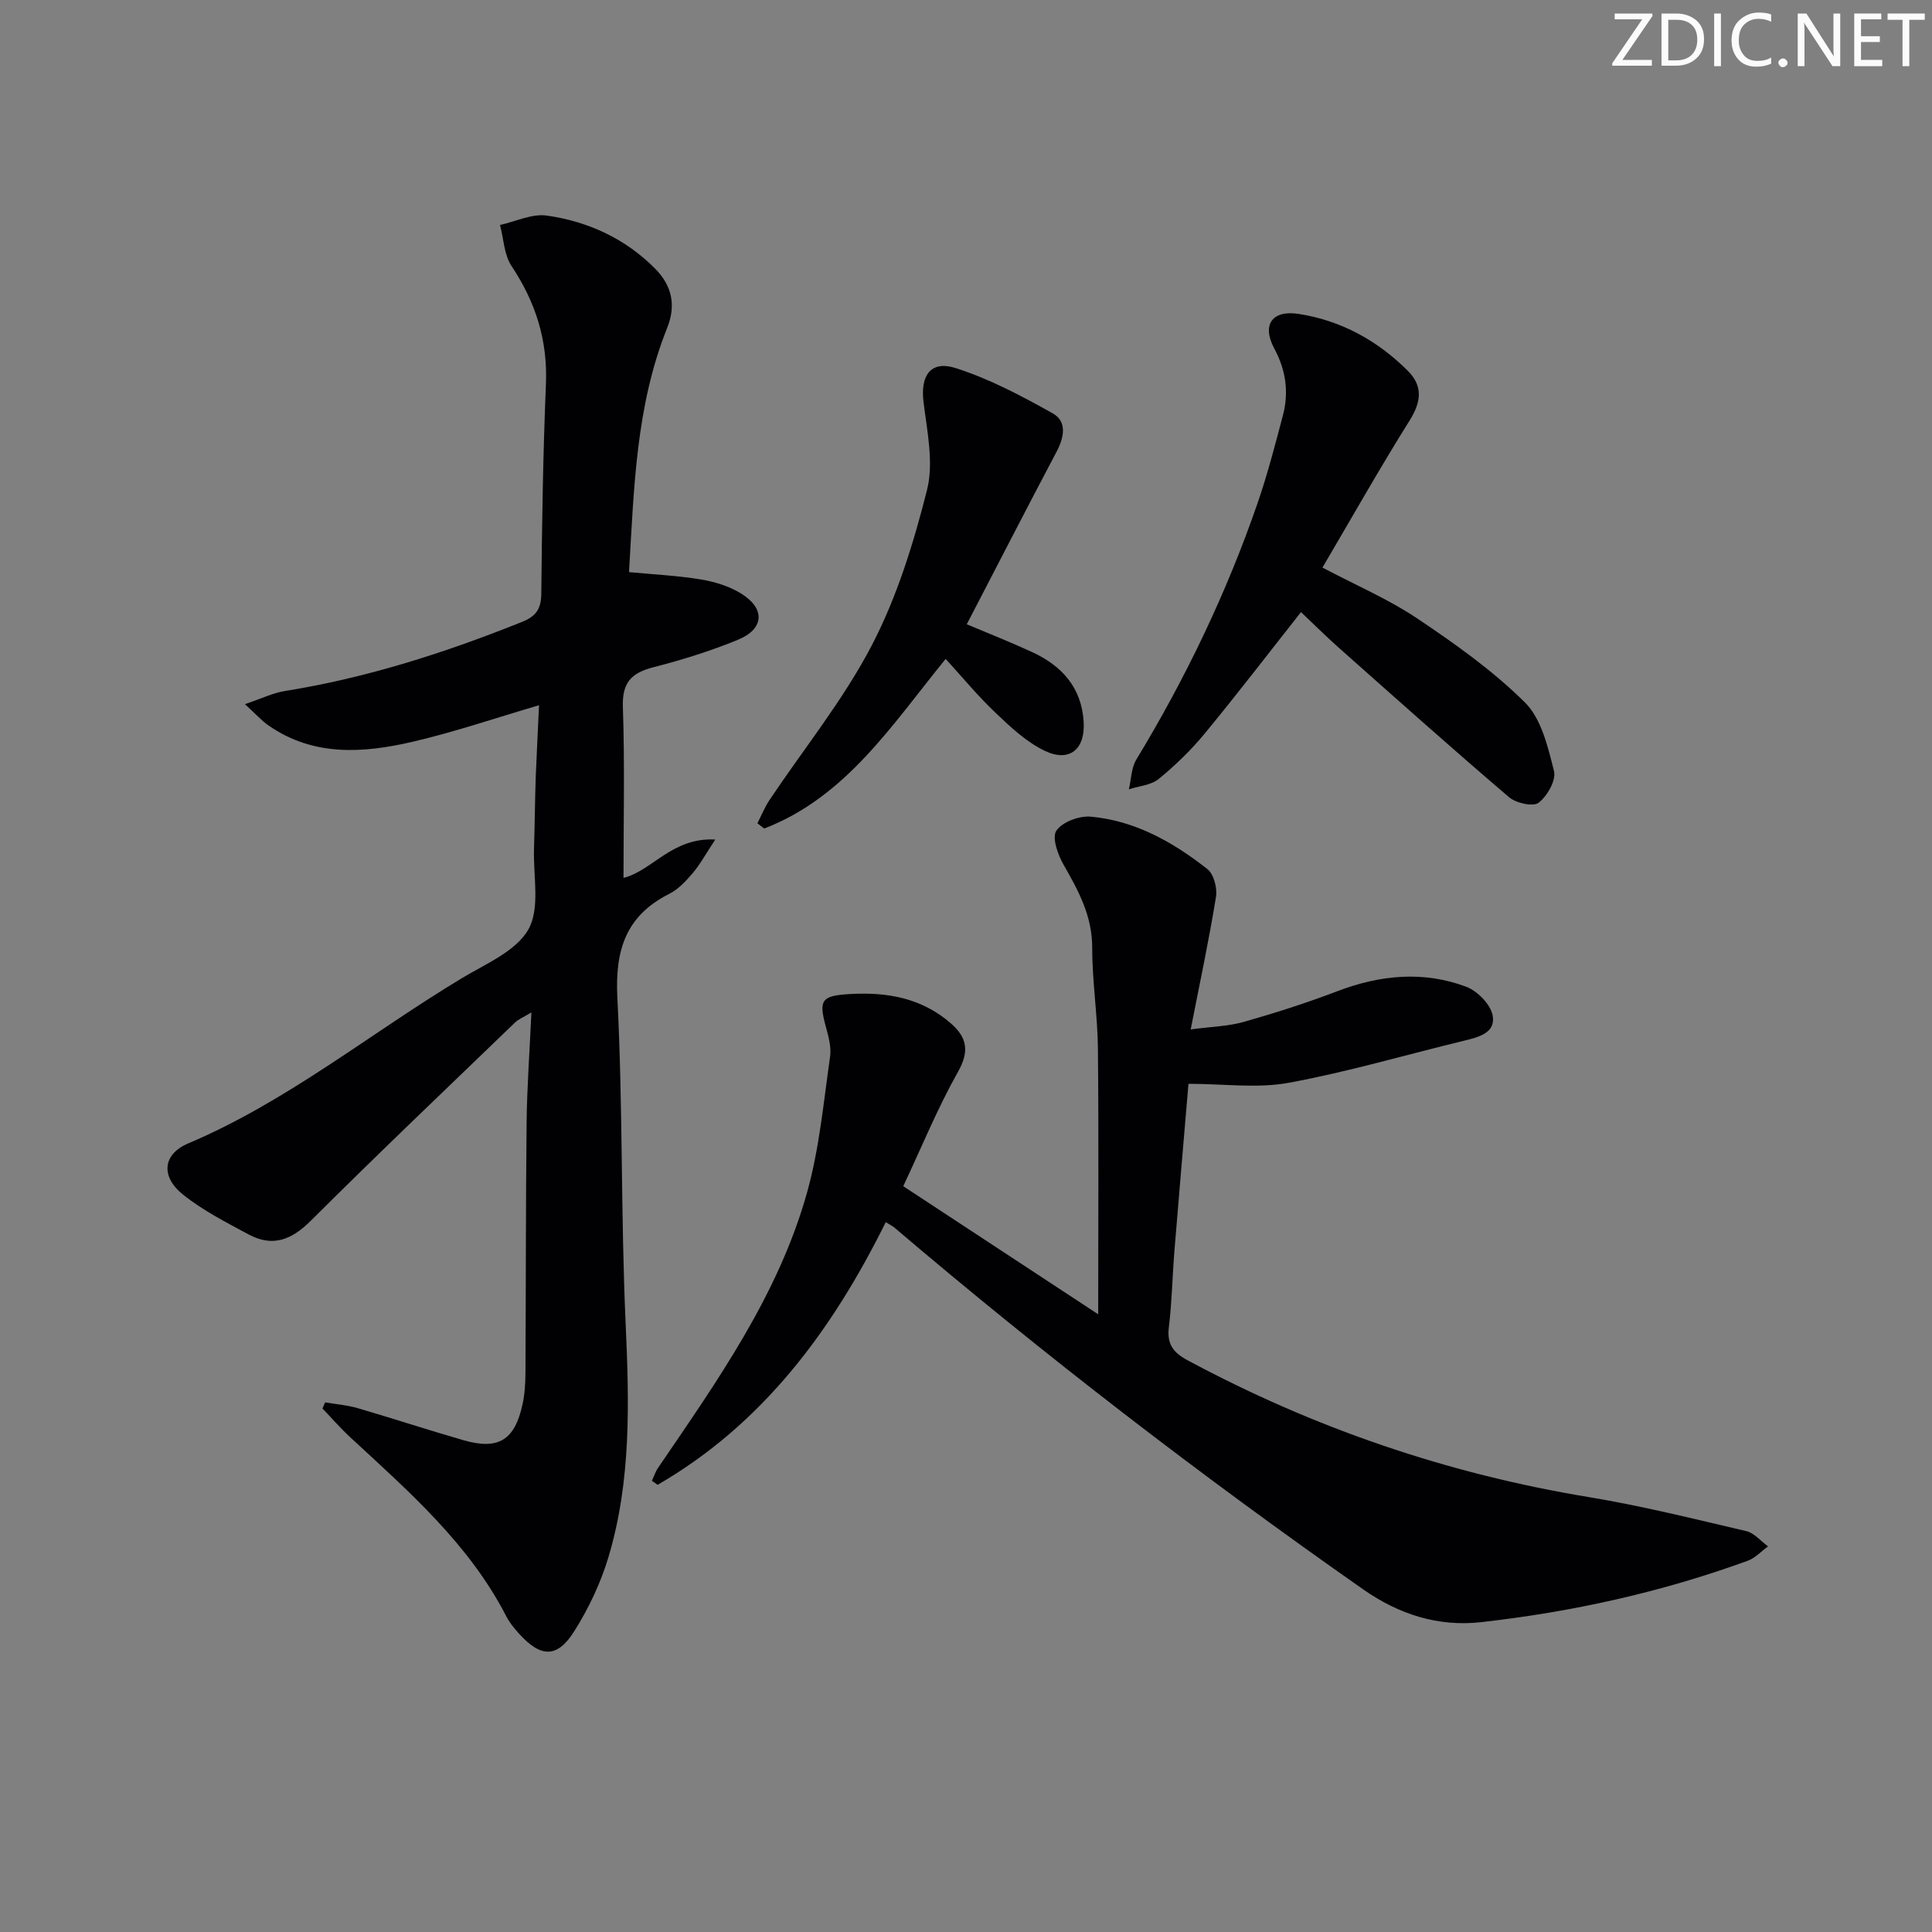 <svg enable-background="new 0 0 400 400" viewBox="0 0 400 400" xmlns="http://www.w3.org/2000/svg"><rect x="0" y="0" width="400" height="400" fill="#808080" stroke="none"/><g fill="#fafbfa"><path d="m342.2 3.2-6.3 9.2h6.1v1.2h-8.2v-.5l6.2-9.1h-5.7v-1.2h7.8v.4z"/><path d="m344 13.7v-10.9h3.1c1.6 0 3 .5 4.1 1.4 1.1 1 1.6 2.2 1.6 3.9s-.5 3-1.6 4-2.5 1.5-4.2 1.5h-3zm1.4-9.6v8.4h1.6c1.4 0 2.5-.4 3.2-1.1.8-.8 1.2-1.8 1.2-3.2s-.4-2.4-1.2-3.1-1.8-1-3.1-1z"/><path d="m356.3 2.8v10.9h-1.4v-10.9z"/><path d="m366.6 13.2c-.8.4-1.8.6-3 .6-1.6 0-2.8-.5-3.7-1.5s-1.4-2.3-1.4-3.9c0-1.7.5-3.2 1.6-4.2s2.4-1.6 4-1.6c1 0 1.9.1 2.6.4v1.5c-.8-.4-1.6-.6-2.6-.6-1.2 0-2.2.4-3 1.2s-1.1 1.9-1.1 3.3c0 1.3.4 2.3 1.1 3.1s1.6 1.1 2.8 1.1c1.1 0 2-.2 2.8-.7v1.3z"/><path d="m368.2 13c0-.3.1-.5.3-.6.2-.2.4-.3.6-.3.3 0 .5.1.7.3s.3.4.3.6-.1.5-.3.6c-.2.2-.4.3-.7.3s-.5-.1-.6-.3c-.2-.2-.3-.4-.3-.6z"/><path d="m381.1 13.7h-1.7l-5.5-8.4c-.2-.2-.3-.5-.4-.7 0 .2.1.8.1 1.5v7.6h-1.4v-10.9h1.8l5.3 8.3c.3.4.4.6.4.8 0-.3-.1-.8-.1-1.6v-7.5h1.4v10.9z"/><path d="m389.7 13.7h-5.8v-10.9h5.6v1.2h-4.2v3.5h3.9v1.2h-3.9v3.7h4.4z"/><path d="m398.4 4.1h-3.1v9.6h-1.4v-9.6h-3.1v-1.3h7.7v1.3z"/></g><path d="m111.6 146.01c-9.06 2.66-17.53 5.56-26.2 7.57-10.19 2.36-20.48 3.09-29.78-3.36-1.43-.99-2.61-2.33-4.91-4.43 3.47-1.17 5.8-2.33 8.25-2.72 17-2.72 33.24-7.94 49.16-14.33 2.91-1.17 3.92-2.72 3.95-5.86.14-14.47.36-28.95.96-43.41.37-9.05-2.15-16.92-7.12-24.39-1.55-2.33-1.63-5.64-2.39-8.5 3.23-.71 6.6-2.38 9.66-1.95 8.52 1.21 16.21 4.71 22.43 10.96 3.56 3.58 4.38 7.67 2.51 12.33-6.49 16.19-6.86 33.32-7.89 50.53 5.12.49 10.06.72 14.9 1.52 2.88.48 5.89 1.41 8.35 2.94 5.02 3.13 4.75 7.31-.72 9.56-5.66 2.32-11.57 4.16-17.5 5.68-4.55 1.17-6.47 3.18-6.3 8.19.4 11.73.13 23.49.13 35.41 5.88-1.41 10.06-8.43 19-7.93-2.03 3.07-3.16 5.17-4.67 6.95-1.39 1.63-2.97 3.34-4.84 4.28-9.05 4.56-11.27 11.69-10.76 21.56 1.16 22.43.7 44.94 1.71 67.38.74 16.36 1.18 32.61-3.57 48.44-1.6 5.33-4.08 10.55-7.04 15.26-3.56 5.66-6.94 5.54-11.48.52-1-1.1-1.97-2.3-2.64-3.61-7.73-15-20.21-25.85-32.3-37.04-2.02-1.87-3.83-3.96-5.73-5.94.18-.42.36-.85.54-1.27 2.25.38 4.56.56 6.74 1.19 7.33 2.14 14.58 4.53 21.91 6.64 7.22 2.08 10.61 0 12.22-7.41.46-2.09.59-4.28.61-6.43.1-17.33.05-34.65.24-51.98.08-7.27.62-14.54.99-22.75-1.67 1.01-2.68 1.4-3.4 2.1-14.14 13.64-28.38 27.18-42.29 41.05-3.97 3.96-7.89 5.48-12.83 2.83-4.66-2.5-9.45-4.95-13.56-8.22-4.72-3.75-4.27-8.39 1.01-10.63 20.56-8.71 37.79-22.86 56.71-34.24 4.93-2.96 11.19-5.57 13.74-10.08 2.47-4.39.98-11.02 1.16-16.67.16-4.99.19-9.99.36-14.98.19-4.76.45-9.53.68-14.76z" fill="#010104"/><path d="m183.39 253.03c-11.18 22.55-25.5 41.8-47.24 54.39-.39-.28-.78-.56-1.18-.84.42-.9.73-1.89 1.29-2.7 12.27-18.02 24.99-35.89 30.9-57.23 2.5-9.04 3.36-18.55 4.7-27.88.29-2.04-.36-4.29-.92-6.35-1.47-5.43-.8-6.27 4.99-6.61 7.74-.46 14.92.81 20.95 6.08 3.32 2.9 3.88 5.74 1.46 10.02-4.21 7.47-7.48 15.49-11.33 23.68 13.41 8.81 26.67 17.53 40.36 26.52 0-19.15.12-37.08-.06-55.01-.07-6.97-1.19-13.93-1.18-20.89.01-6.56-2.84-11.79-5.93-17.18-1.19-2.08-2.45-5.63-1.49-7.05 1.22-1.8 4.73-3.11 7.1-2.9 9.19.82 17.05 5.26 24.16 10.85 1.33 1.04 2.08 3.92 1.79 5.73-1.42 8.8-3.29 17.53-5.24 27.47 4.35-.58 7.78-.65 10.97-1.55 6.53-1.86 13.02-3.93 19.36-6.35 8.86-3.38 17.8-4.27 26.7-.94 2.33.87 5.05 3.65 5.49 5.95.68 3.62-2.94 4.51-5.97 5.24-12.09 2.93-24.06 6.46-36.26 8.7-6.51 1.2-13.43.21-20.75.21-.96 11.39-1.96 22.93-2.9 34.48-.43 5.3-.52 10.64-1.16 15.91-.43 3.52.89 5.25 3.93 6.88 26.13 14.02 53.75 23.47 83.03 28.3 10.95 1.81 21.76 4.51 32.58 7.04 1.66.39 3.02 2.08 4.52 3.16-1.4 1.01-2.66 2.41-4.22 2.98-17.86 6.51-36.33 10.59-55.18 12.71-8.83 1-16.99-1.58-24.42-6.78-33.56-23.5-65.99-48.45-97.18-75.01-.4-.29-.85-.51-1.67-1.03z" fill="#010104"/><path d="m273.8 117.51c6.83 3.61 13.59 6.5 19.6 10.52 7.84 5.25 15.66 10.8 22.32 17.4 3.41 3.38 4.76 9.22 6.02 14.21.48 1.9-1.4 5.19-3.19 6.56-1.13.87-4.68.08-6.12-1.15-11.88-10.14-23.53-20.54-35.21-30.91-2.73-2.42-5.32-5.01-7.86-7.41-6.51 8.24-13.06 16.8-19.91 25.11-2.84 3.45-6.1 6.61-9.56 9.44-1.58 1.29-4.09 1.46-6.17 2.14.49-2.08.5-4.45 1.56-6.19 10.2-16.82 18.66-34.46 25.08-53.04 2.05-5.94 3.63-12.05 5.24-18.13 1.28-4.83.65-9.39-1.78-13.92-2.62-4.88-.45-8 5.04-7.15 8.79 1.36 16.33 5.51 22.61 11.78 3.18 3.18 2.79 6.44.37 10.3-6.23 9.94-12 20.18-18.04 30.44z" fill="#010104"/><path d="m195.79 136.42c-11.16 13.7-20.62 28.58-37.57 35.12-.47-.36-.94-.73-1.41-1.09.83-1.62 1.52-3.34 2.53-4.85 7.11-10.63 15.28-20.71 21.15-31.98 5.22-10.02 8.66-21.17 11.44-32.18 1.42-5.65.02-12.14-.72-18.18-.68-5.46 1.43-8.72 6.66-7.05 6.99 2.23 13.64 5.76 20.07 9.36 3.02 1.69 2.4 4.96.8 7.98-6.21 11.74-12.27 23.55-18.58 35.7 4.54 1.92 9.08 3.7 13.52 5.75 6.15 2.83 10.25 7.33 10.68 14.44.35 5.68-2.92 8.46-8.05 6.01-3.77-1.8-7.05-4.88-10.14-7.82-3.71-3.51-6.96-7.47-10.38-11.21z" fill="#010104"/></svg>